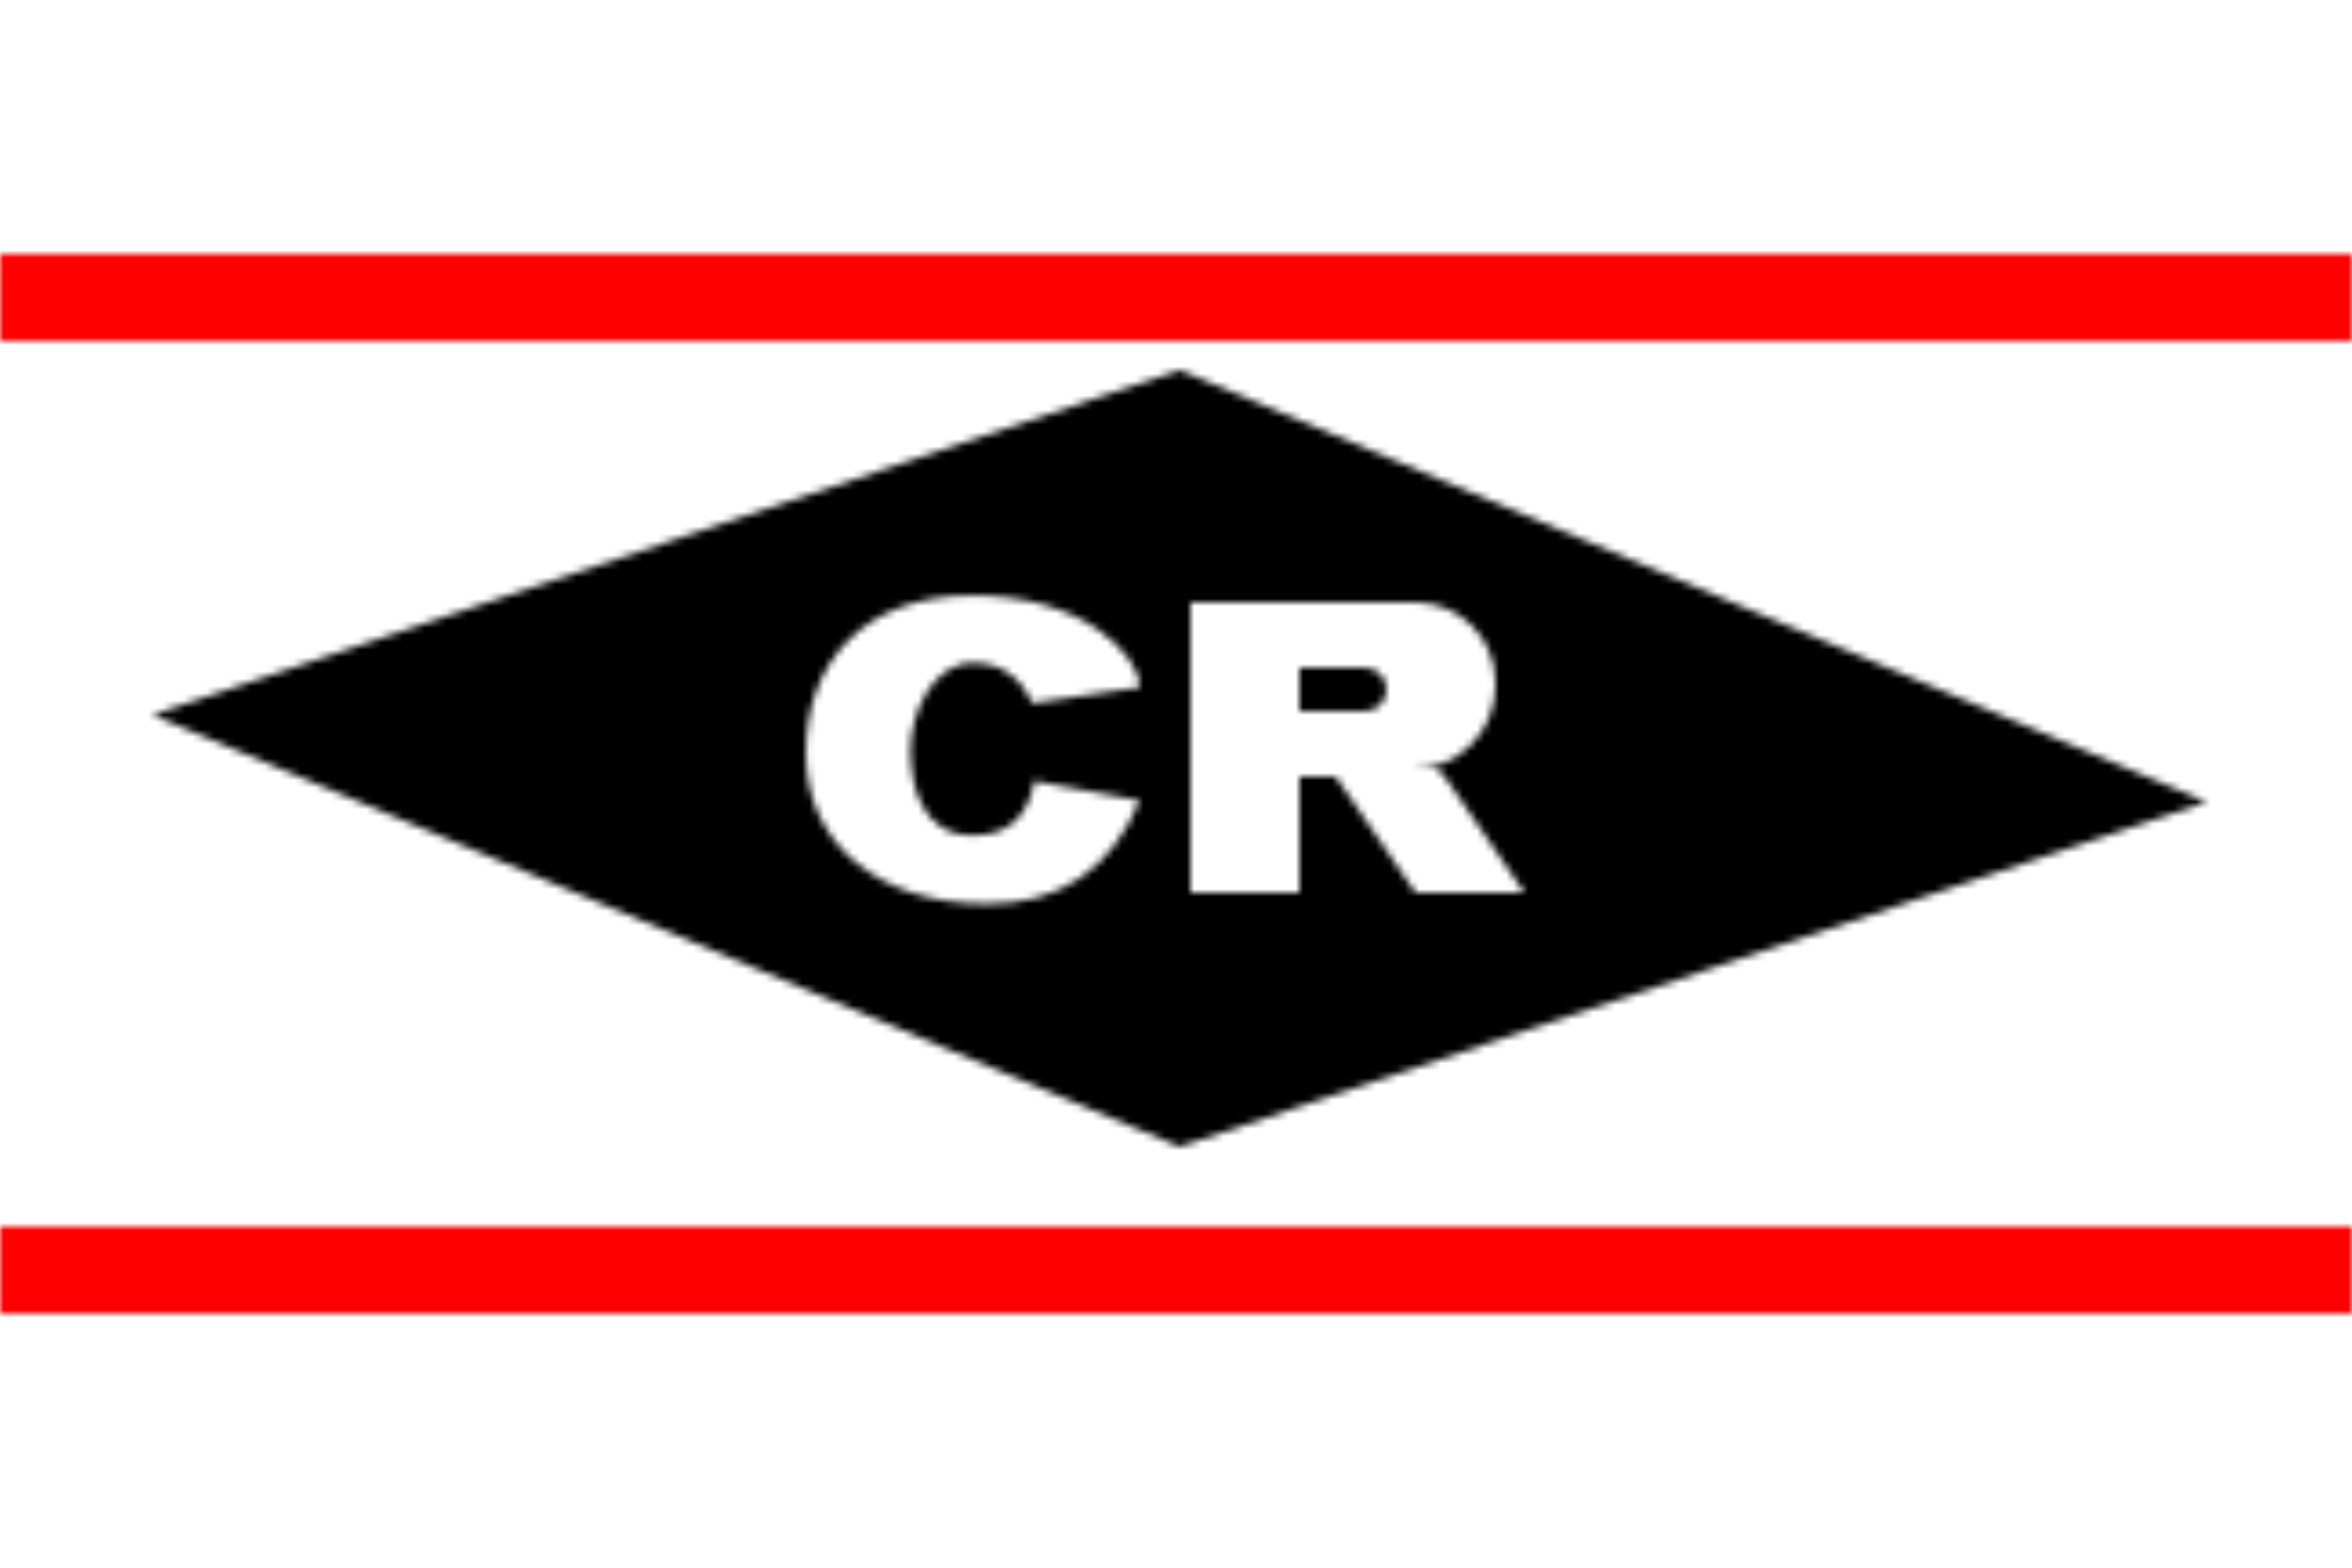 <?xml version="1.0" encoding="UTF-8"?>
<svg width="324px" height="216px" viewBox="0 0 324 216" version="1.1" xmlns="http://www.w3.org/2000/svg" xmlns:xlink="http://www.w3.org/1999/xlink">
    <title>carsten-rehder</title>
    <defs>
        <polygon id="path-1" points="0 0 324 0 324 12 0 12"></polygon>
        <polygon id="path-3" points="0 0 324 0 324 12 0 12"></polygon>
        <path d="M141.5,0 L283,59.5 L141.5,107 L0,47.5 L141.5,0 Z M113.014,31.043 C97.74,31.043 90.025,40.518 90.025,52.794 C90.025,65.07 99.842,73.539 114.966,73.539 C125.049,73.539 132.061,68.795 136.003,59.308 L121.498,56.617 C120.63,61.611 117.802,64.108 113.014,64.108 C105.832,64.108 104.423,57 104.423,52.291 C104.423,47.582 107.317,40.338 113.014,40.338 C116.812,40.338 119.539,42.191 121.196,45.897 L136.003,43.69 C136.003,39.333 128.288,31.043 113.014,31.043 Z M174,32 L143,32 L143,72 L158,72 L158,56 L163,56 L174,72 L189,72 L178,56 L177,55 L173.5,55 C179.851,55 185,49.851 185,43.5 L185,43 C185,36.925 180.075,32 174,32 Z M167,41 C168.657,41 170,42.343 170,44 C170,45.657 168.657,47 167,47 L158,47 L158,41 L167,41 Z" id="path-5"></path>
    </defs>
    <g id="carsten-rehder" stroke="none" stroke-width="1" fill="none" fill-rule="evenodd">
        <g id="Carsten-Rehder">
            <polygon id="Fill-1" fill="#FFFFFF" points="0 216 324 216 324 0 0 0"></polygon>
            <g id="Group-4" transform="translate(0, 35)">
                <mask id="mask-2" fill="white">
                    <use xlink:href="#path-1"></use>
                </mask>
                <g id="Clip-3"></g>
                <polygon id="Fill-2" fill="#FF0000" mask="url(#mask-2)" points="-5 17 329 17 329 -5 -5 -5"></polygon>
            </g>
            <g id="Group-7" transform="translate(0, 169)">
                <mask id="mask-4" fill="white">
                    <use xlink:href="#path-3"></use>
                </mask>
                <g id="Clip-6"></g>
                <polygon id="Fill-5" fill="#FF0000" mask="url(#mask-4)" points="-5 17 329 17 329 -5 -5 -5"></polygon>
            </g>
            <g id="Group-10" transform="translate(21, 51)">
                <mask id="mask-6" fill="white">
                    <use xlink:href="#path-5"></use>
                </mask>
                <g id="Clip-9"></g>
                <polygon id="Fill-8" fill="#000000" mask="url(#mask-6)" points="-5 112 288 112 288 -5 -5 -5"></polygon>
            </g>
        </g>
    </g>
</svg>